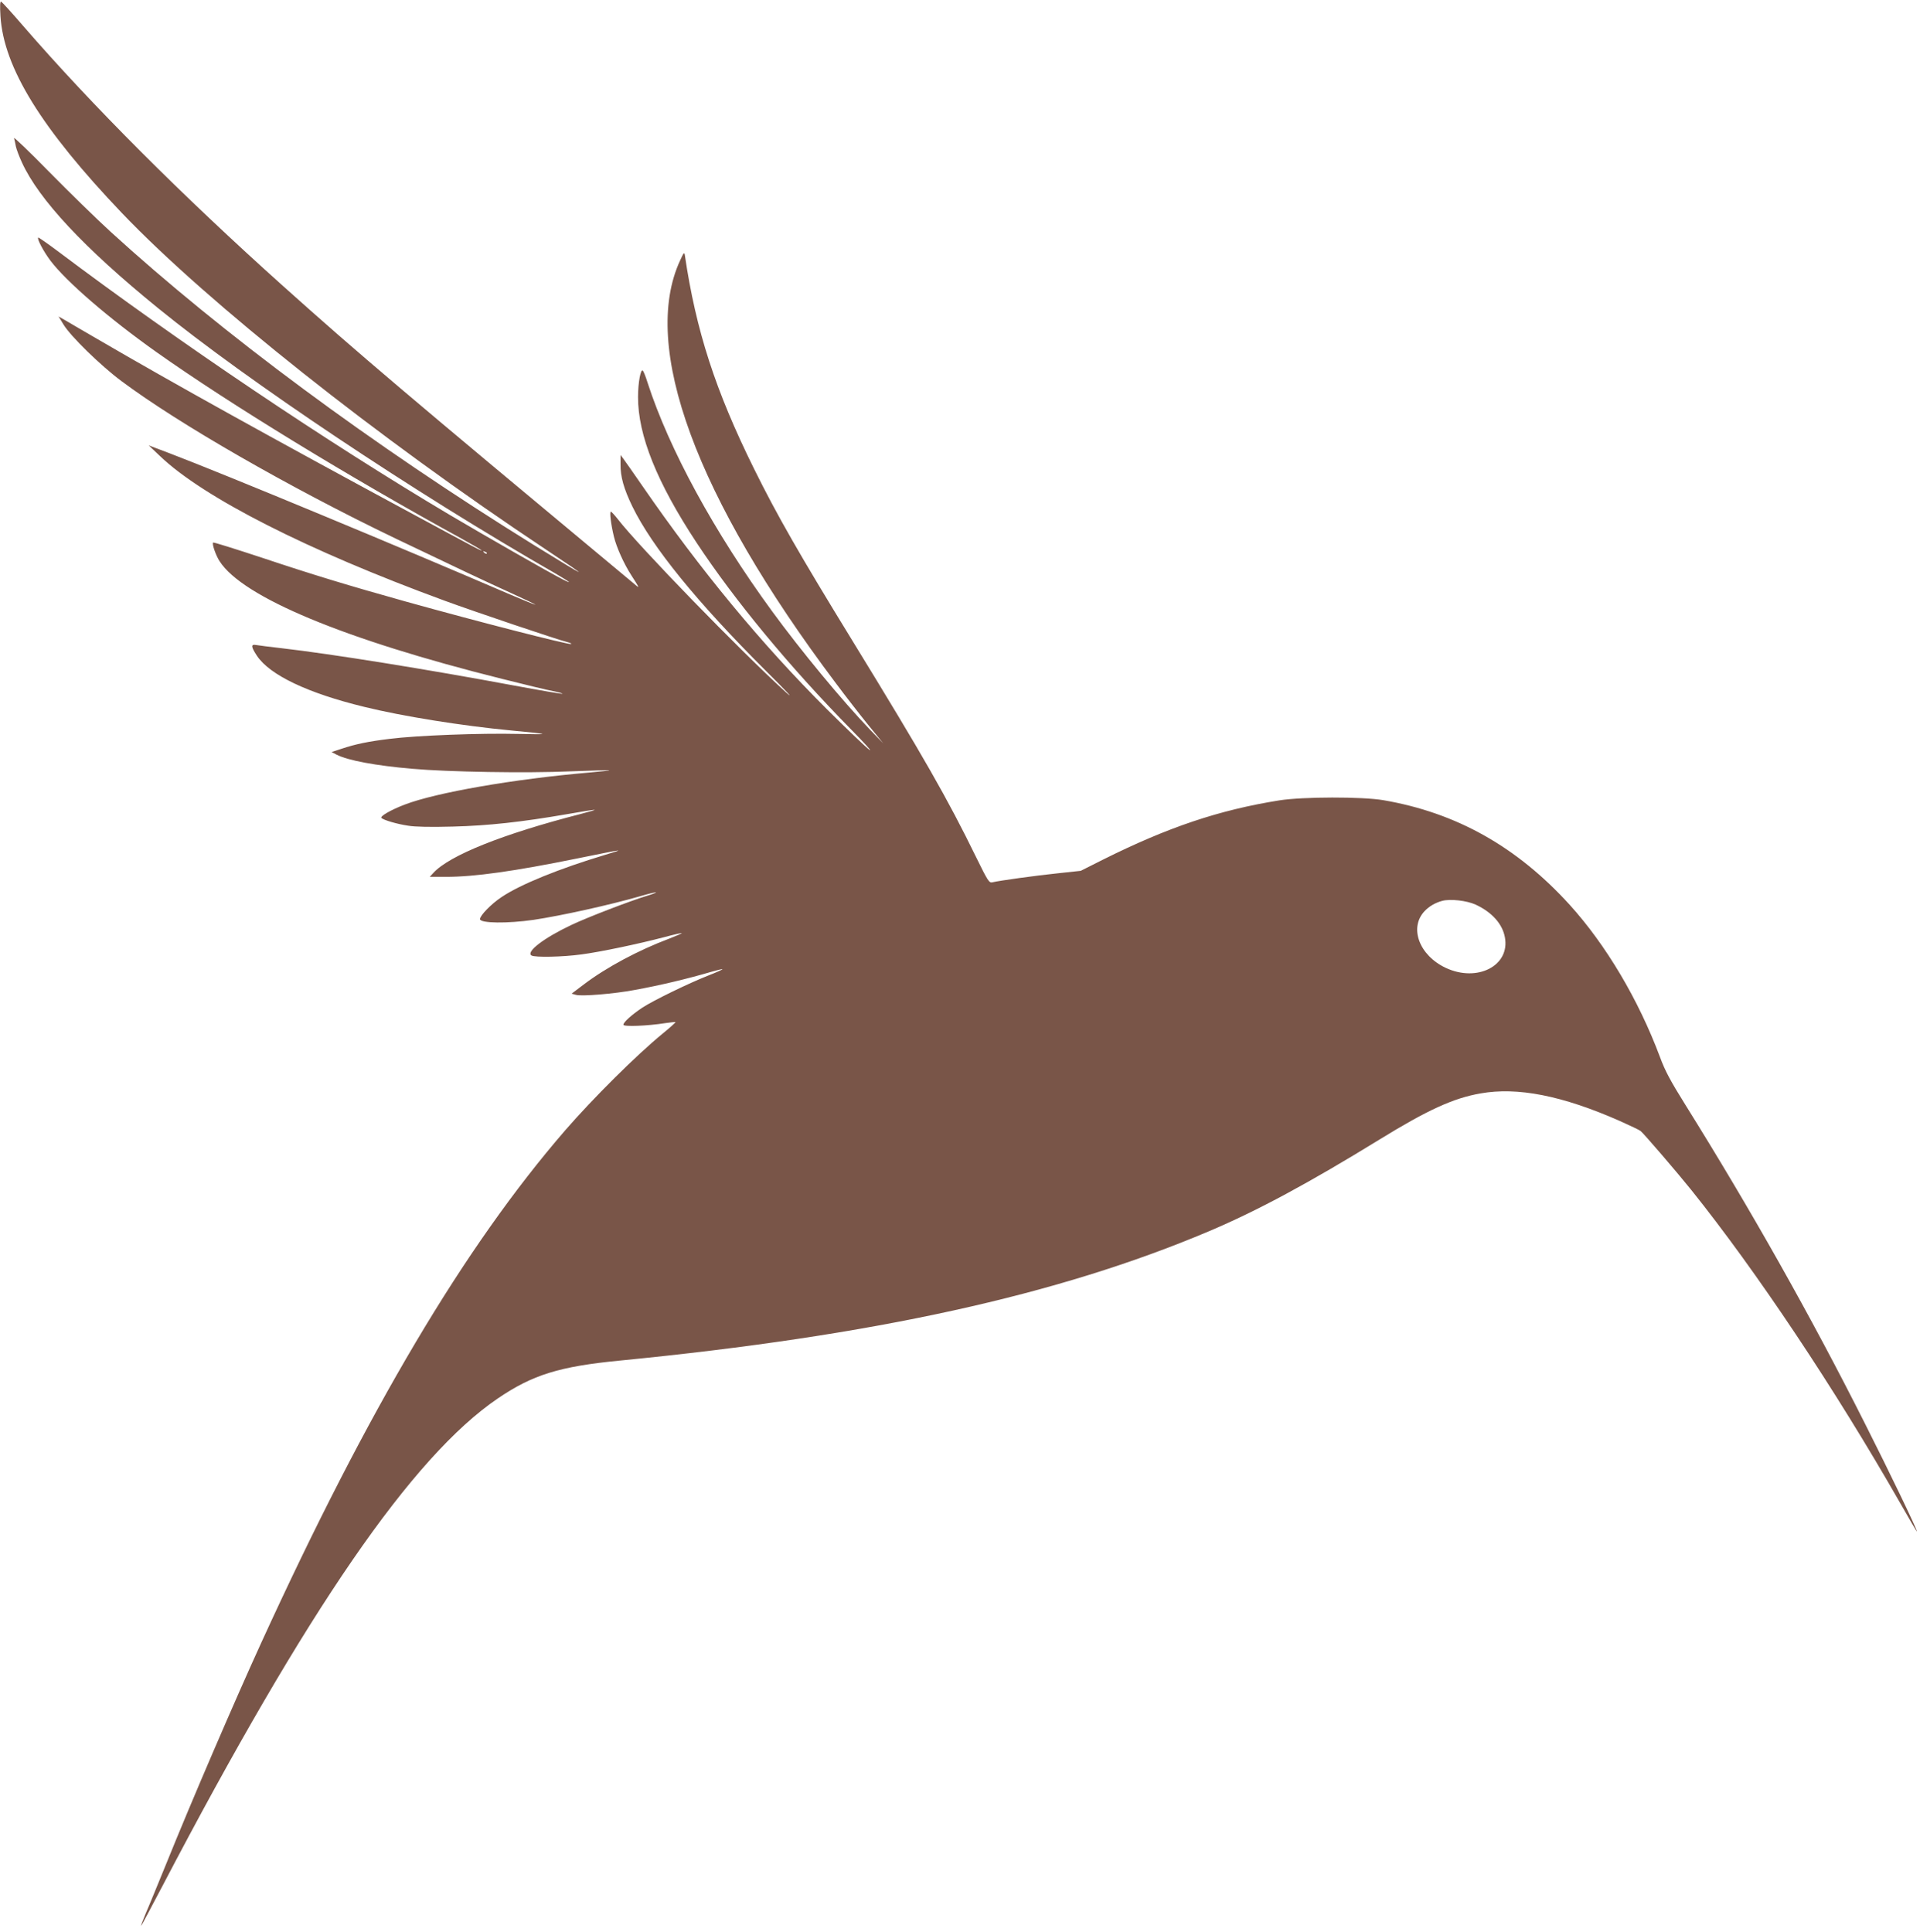 <?xml version="1.0" standalone="no"?>
<!DOCTYPE svg PUBLIC "-//W3C//DTD SVG 20010904//EN"
 "http://www.w3.org/TR/2001/REC-SVG-20010904/DTD/svg10.dtd">
<svg version="1.0" xmlns="http://www.w3.org/2000/svg"
 width="1272pt" height="1280pt" viewBox="0 0 1272 1280"
 preserveAspectRatio="xMidYMid meet">
<g transform="translate(0,1280) scale(0.1,-0.1)"
fill="#795548" stroke="none">
<path d="M3 12694 c21 -342 271 -746 807 -1308 567 -593 1692 -1486 2805
-2226 315 -209 292 -200 -80 30 -1067 661 -2063 1399 -2803 2075 -92 84 -274
262 -406 396 -131 134 -236 234 -233 224 3 -11 9 -36 12 -55 4 -19 22 -67 40
-106 113 -247 413 -568 900 -964 597 -486 1699 -1223 2633 -1759 96 -56 123
-77 50 -40 -87 44 -510 286 -748 427 -804 477 -1792 1142 -2599 1749 -68 51
-126 91 -128 89 -9 -9 36 -93 81 -153 105 -139 388 -383 701 -605 487 -345
1282 -831 2023 -1237 72 -40 132 -75 132 -77 0 -6 -13 1 -500 264 -864 466
-1554 849 -2030 1127 -96 56 -197 114 -223 130 l-49 28 33 -54 c46 -76 243
-269 382 -373 377 -282 1112 -705 1817 -1044 378 -181 612 -292 767 -362 90
-41 161 -75 160 -77 -2 -1 -77 29 -168 68 -716 309 -1889 796 -2254 935 l-140
53 76 -72 c287 -274 976 -624 1884 -957 201 -74 765 -264 815 -275 19 -5 30
-10 23 -12 -17 -6 -614 147 -1098 282 -372 104 -613 177 -954 291 -173 57
-316 102 -319 99 -9 -8 18 -86 43 -124 153 -238 825 -518 1870 -779 154 -39
308 -76 343 -82 34 -7 61 -15 58 -17 -2 -2 -150 23 -328 56 -563 105 -1202
208 -1533 246 -77 9 -152 18 -167 21 -37 7 -36 -10 4 -71 85 -128 337 -248
712 -339 252 -62 645 -125 971 -156 265 -25 272 -28 50 -23 -252 6 -675 -10
-856 -33 -138 -17 -223 -34 -318 -66 l-64 -21 34 -18 c75 -38 257 -72 500 -93
238 -21 753 -30 1049 -17 140 5 256 9 257 7 2 -2 -59 -8 -134 -15 -501 -43
-1015 -133 -1221 -212 -90 -34 -167 -78 -155 -89 15 -14 102 -40 176 -51 47
-8 150 -10 297 -6 234 6 454 30 755 82 221 38 234 39 90 1 -514 -132 -868
-274 -974 -390 l-24 -26 109 0 c188 0 451 37 869 122 320 65 321 65 185 24
-300 -90 -563 -196 -687 -280 -68 -45 -143 -122 -143 -146 0 -28 182 -30 355
-5 186 28 502 98 704 156 57 17 105 28 107 26 2 -2 -24 -12 -58 -22 -109 -33
-394 -142 -503 -194 -182 -86 -302 -178 -264 -202 22 -14 208 -10 331 7 129
17 379 70 547 114 63 17 116 29 118 27 1 -2 -36 -18 -85 -37 -202 -76 -414
-189 -563 -302 l-82 -62 29 -8 c37 -11 254 7 386 32 171 31 351 74 511 121 38
11 71 19 73 17 2 -2 -40 -21 -94 -42 -129 -51 -362 -164 -437 -213 -70 -47
-125 -96 -125 -113 0 -14 159 -8 279 11 35 5 65 8 67 7 1 -2 -36 -36 -84 -75
-176 -144 -463 -430 -648 -643 -667 -771 -1306 -1849 -2011 -3390 -177 -387
-462 -1049 -636 -1480 -53 -129 -111 -272 -131 -317 -19 -46 -34 -83 -31 -83
2 0 65 118 141 263 959 1833 1655 2845 2222 3231 231 157 408 212 810 251
1683 165 2900 433 3902 857 323 137 660 319 1130 608 317 195 489 274 668 305
245 44 541 -14 922 -182 69 -31 131 -60 139 -67 20 -15 248 -281 336 -391 432
-539 950 -1315 1387 -2080 59 -104 108 -187 108 -183 0 15 -180 390 -346 718
-358 711 -756 1417 -1190 2112 -96 154 -133 222 -167 315 -143 382 -358 743
-599 1009 -348 383 -749 609 -1233 692 -140 24 -535 23 -688 -1 -401 -64 -739
-178 -1170 -393 l-147 -74 -148 -16 c-147 -15 -392 -49 -437 -60 -22 -5 -29 5
-109 168 -189 387 -346 662 -819 1433 -349 569 -500 832 -652 1140 -256 518
-384 914 -458 1415 -3 21 -8 16 -31 -35 -264 -569 104 -1569 1031 -2801 62
-83 158 -207 213 -275 l101 -124 -87 90 c-186 194 -457 522 -649 785 -383 524
-682 1073 -825 1515 -12 39 -26 74 -31 79 -14 16 -32 -78 -32 -174 -1 -253
125 -567 388 -966 255 -386 613 -819 1024 -1238 86 -87 141 -148 122 -135 -19
12 -145 133 -281 268 -438 437 -840 924 -1224 1481 -59 85 -115 166 -126 180
l-19 25 0 -60 c-1 -83 21 -162 78 -280 131 -269 427 -633 885 -1090 133 -132
194 -197 136 -145 -303 275 -978 970 -1117 1150 -21 27 -42 49 -46 50 -10 0 1
-87 20 -165 17 -71 66 -180 115 -256 54 -84 55 -87 32 -68 -1540 1282 -1830
1528 -2339 1984 -669 600 -1265 1196 -1723 1725 -73 85 -139 157 -144 159 -8
3 -9 -27 -5 -95z m3222 -3562 c-3 -3 -11 0 -18 7 -9 10 -8 11 6 5 10 -3 15 -9
12 -12z m6551 -2326 c108 -50 178 -128 194 -217 35 -188 -183 -300 -392 -202
-176 83 -244 266 -140 376 30 32 72 56 117 68 54 14 162 2 221 -25z"/>
</g>
</svg>
